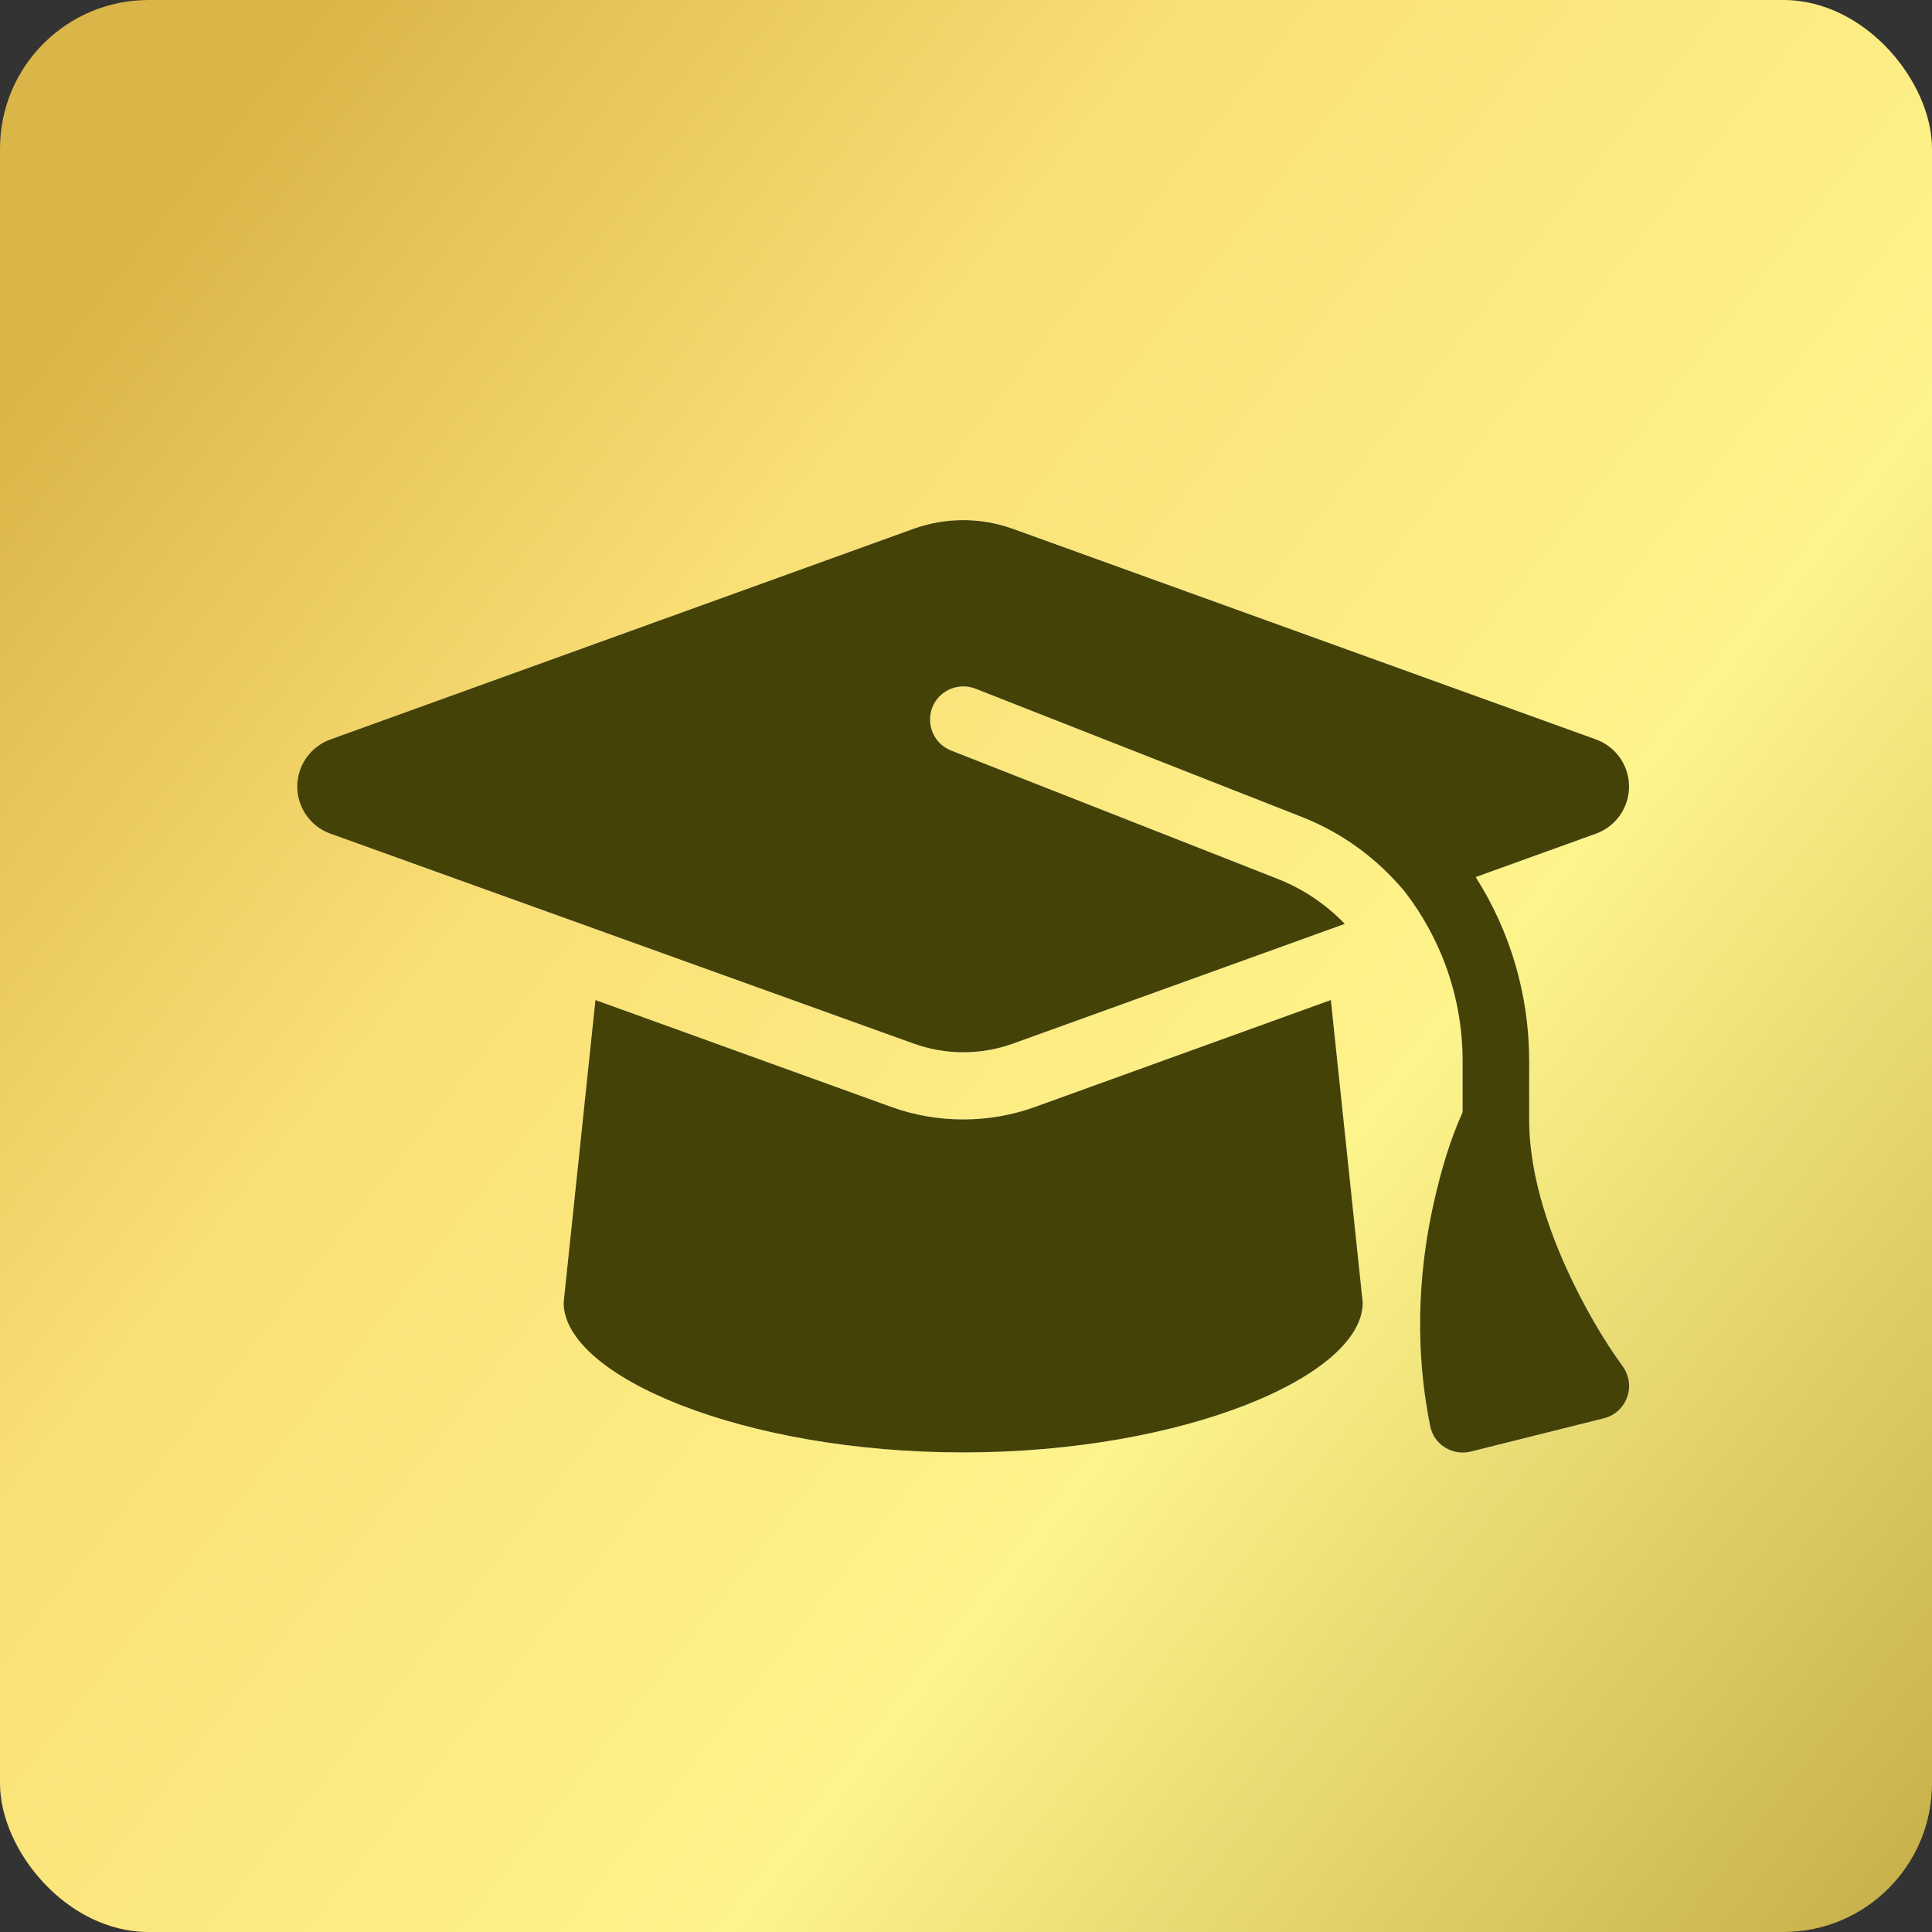 <?xml version="1.0" encoding="UTF-8"?> <svg xmlns="http://www.w3.org/2000/svg" width="26" height="26" viewBox="0 0 26 26" fill="none"><rect x="0" y="0" width="26" height="26" fill="#333333" stroke="none"/> <rect width="26" height="26" rx="2" fill="url(#paint0_linear_1051_2)"></rect> <path d="M12.962 7C13.189 7 13.413 7.039 13.626 7.115L21.481 9.952C21.747 10.05 21.923 10.302 21.923 10.585C21.923 10.867 21.747 11.12 21.481 11.218L19.859 11.803C20.319 12.525 20.579 13.38 20.579 14.278V15.065C20.579 15.861 20.882 16.681 21.204 17.328C21.386 17.692 21.593 18.051 21.834 18.381C21.923 18.502 21.949 18.659 21.898 18.801C21.848 18.944 21.73 19.051 21.584 19.087L19.792 19.535C19.675 19.566 19.549 19.543 19.445 19.479C19.341 19.415 19.268 19.308 19.246 19.188C19.005 17.989 19.126 16.914 19.305 16.144C19.395 15.746 19.515 15.34 19.683 14.967V14.278C19.683 13.433 19.397 12.635 18.902 11.996C18.54 11.562 18.073 11.212 17.524 10.996L13.127 9.268C12.897 9.179 12.637 9.291 12.547 9.52C12.458 9.75 12.57 10.011 12.799 10.1L17.196 11.828C17.543 11.965 17.849 12.175 18.098 12.433L13.628 14.046C13.415 14.122 13.191 14.161 12.965 14.161C12.738 14.161 12.514 14.122 12.301 14.046L4.443 11.218C4.177 11.122 4 10.867 4 10.585C4 10.302 4.177 10.05 4.443 9.952L12.298 7.115C12.511 7.039 12.735 7 12.962 7ZM18.339 17.53C18.339 18.518 15.93 19.546 12.962 19.546C9.993 19.546 7.585 18.518 7.585 17.53L8.013 13.458L11.996 14.897C12.306 15.009 12.634 15.065 12.962 15.065C13.29 15.065 13.62 15.009 13.928 14.897L17.91 13.458L18.339 17.53Z" fill="white"></path> <path d="M12.962 7C13.189 7 13.413 7.039 13.626 7.115L21.481 9.952C21.747 10.05 21.923 10.302 21.923 10.585C21.923 10.867 21.747 11.12 21.481 11.218L19.859 11.803C20.319 12.525 20.579 13.38 20.579 14.278V15.065C20.579 15.861 20.882 16.681 21.204 17.328C21.386 17.692 21.593 18.051 21.834 18.381C21.923 18.502 21.949 18.659 21.898 18.801C21.848 18.944 21.73 19.051 21.584 19.087L19.792 19.535C19.675 19.566 19.549 19.543 19.445 19.479C19.341 19.415 19.268 19.308 19.246 19.188C19.005 17.989 19.126 16.914 19.305 16.144C19.395 15.746 19.515 15.34 19.683 14.967V14.278C19.683 13.433 19.397 12.635 18.902 11.996C18.54 11.562 18.073 11.212 17.524 10.996L13.127 9.268C12.897 9.179 12.637 9.291 12.547 9.52C12.458 9.75 12.57 10.011 12.799 10.1L17.196 11.828C17.543 11.965 17.849 12.175 18.098 12.433L13.628 14.046C13.415 14.122 13.191 14.161 12.965 14.161C12.738 14.161 12.514 14.122 12.301 14.046L4.443 11.218C4.177 11.122 4 10.867 4 10.585C4 10.302 4.177 10.05 4.443 9.952L12.298 7.115C12.511 7.039 12.735 7 12.962 7ZM18.339 17.53C18.339 18.518 15.93 19.546 12.962 19.546C9.993 19.546 7.585 18.518 7.585 17.53L8.013 13.458L11.996 14.897C12.306 15.009 12.634 15.065 12.962 15.065C13.29 15.065 13.62 15.009 13.928 14.897L17.91 13.458L18.339 17.53Z" fill="#444206"></path> <defs> <linearGradient id="paint0_linear_1051_2" x1="1.285" y1="3.775" x2="33.489" y2="29.152" gradientUnits="userSpaceOnUse"> <stop stop-color="#DAB548"></stop> <stop offset="0.224" stop-color="#FADF75"></stop> <stop offset="0.5" stop-color="#FDF48B"></stop> <stop offset="1" stop-color="#A2821D"></stop> </linearGradient> </defs> </svg> 